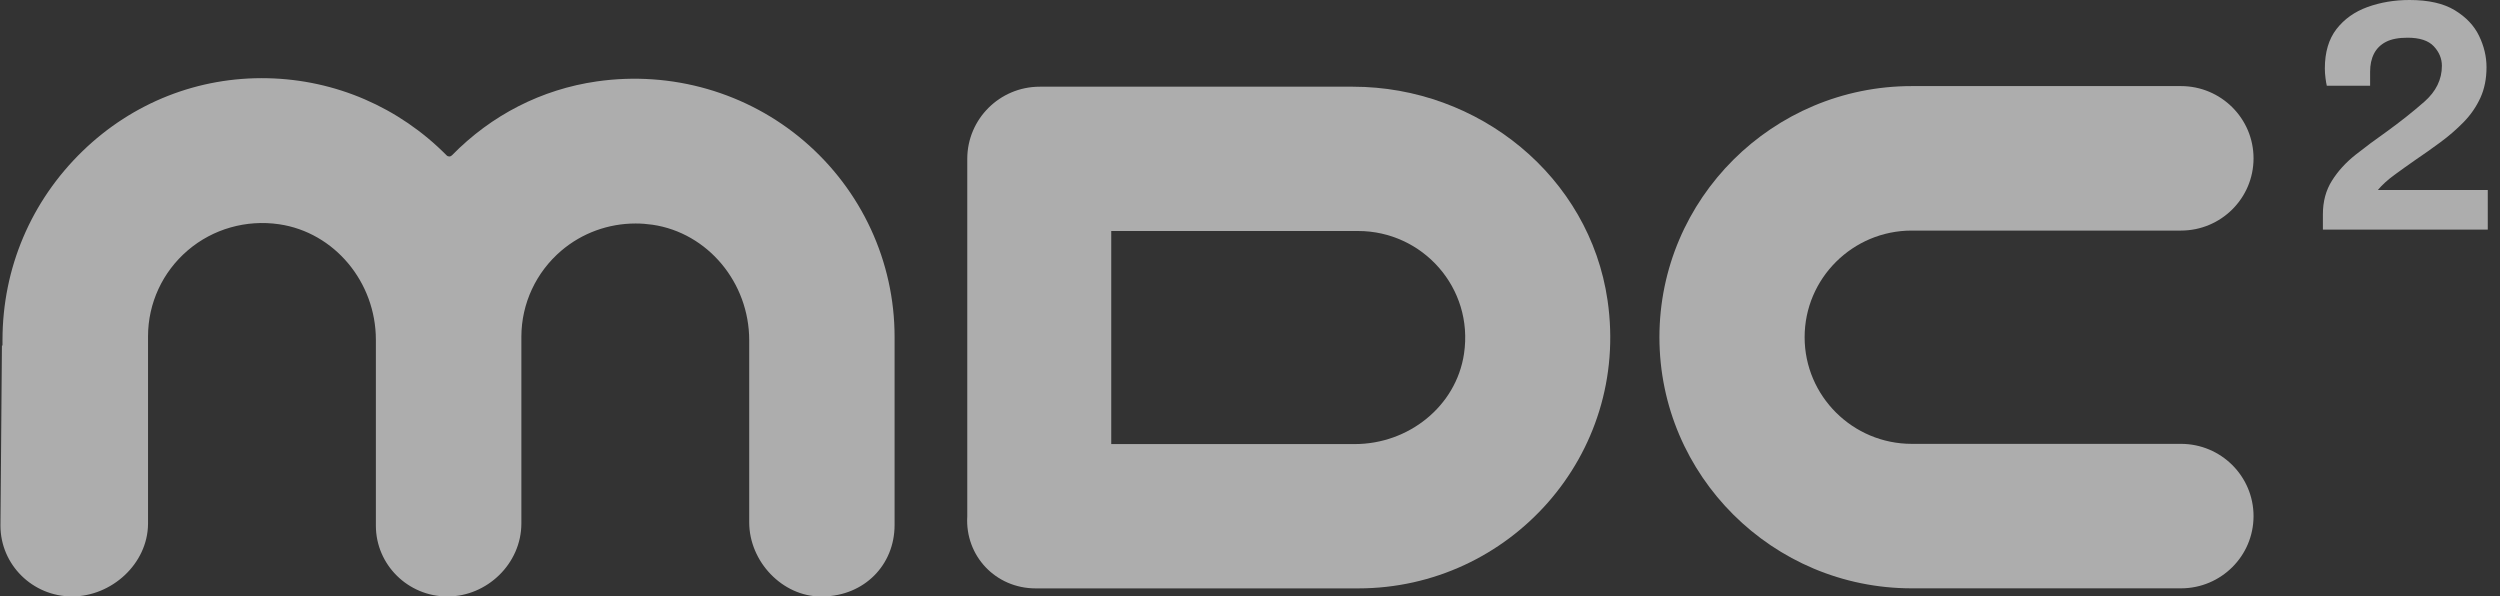 <svg width="197" height="47" viewBox="0 0 197 47" fill="none" xmlns="http://www.w3.org/2000/svg">
<rect x="0" y="0" width="197" height="47" fill="#333333" stroke="none"/>
<g opacity="0.6" clip-path="url(#clip0_5676_13168)">
<path d="M106.604 6.832H81.934C78.78 6.832 76.224 9.377 76.221 12.514V40.679C76.036 43.806 78.459 46.365 81.61 46.365H107.027C118.943 46.365 128.443 35.866 126.677 23.676C125.262 13.904 116.524 6.832 106.604 6.832ZM106.761 34.993H87.566V18.203H107.024C112.095 18.203 116.138 22.682 115.365 27.871C114.747 32.026 110.978 34.993 106.761 34.993Z" fill="white"/>
<path d="M171.859 46.361H150.648C139.685 46.361 130.763 37.484 130.763 26.573C130.763 15.661 139.682 6.784 150.648 6.784H171.859C175.016 6.784 177.579 9.333 177.579 12.477C177.579 15.62 175.02 18.169 171.859 18.169H150.648C145.99 18.169 142.204 21.938 142.204 26.573C142.204 31.207 145.993 34.976 150.648 34.976H171.859C175.016 34.976 177.579 37.525 177.579 40.669C177.579 43.812 175.02 46.361 171.859 46.361Z" fill="white"/>
<path d="M64.674 47H64.865C68.081 46.949 70.493 44.545 70.493 41.368V26.542C70.493 20.616 67.896 14.995 63.365 11.117C58.885 7.284 52.932 5.57 47.027 6.415C42.68 7.041 38.733 9.055 35.61 12.243C35.555 12.297 35.48 12.331 35.401 12.331C35.323 12.331 35.248 12.301 35.193 12.243C31.434 8.444 26.428 6.284 21.093 6.165C15.636 6.044 10.462 8.079 6.512 11.902C2.445 15.843 0.197 21.133 0.197 26.795V27.228H0.152L0.036 41.419C0.036 44.495 2.565 47 5.678 47C8.791 47 11.638 44.434 11.665 41.283V26.505C11.665 23.898 12.806 21.424 14.806 19.72C16.781 18.037 19.405 17.29 22.002 17.672C26.346 18.311 29.619 22.225 29.619 26.779V41.422C29.619 44.498 32.148 47.003 35.261 47.003C38.374 47.003 41.084 44.42 41.084 41.243V26.522C41.091 23.919 42.239 21.451 44.235 19.751C45.868 18.361 47.946 17.611 50.085 17.611C50.529 17.611 50.977 17.645 51.421 17.709C55.765 18.348 59.038 22.262 59.038 26.816V41.158C59.038 44.272 61.673 47.003 64.68 47.003L64.674 47Z" fill="white"/>
<path d="M183.044 18.095V16.885C183.044 15.877 183.28 14.995 183.758 14.238C184.233 13.481 184.855 12.801 185.617 12.196C186.383 11.591 187.172 11.003 187.985 10.432C189.106 9.624 190.125 8.819 191.044 8.011C191.96 7.203 192.421 6.264 192.421 5.189C192.421 4.618 192.209 4.104 191.785 3.651C191.362 3.198 190.671 2.971 189.721 2.971C189.007 2.971 188.44 3.079 188.013 3.299C187.589 3.519 187.275 3.83 187.069 4.232C186.864 4.634 186.765 5.108 186.765 5.645V6.754H183.352C183.317 6.619 183.283 6.419 183.249 6.149C183.215 5.882 183.198 5.628 183.198 5.392C183.198 4.114 183.505 3.083 184.114 2.292C184.725 1.504 185.542 0.923 186.56 0.554C187.579 0.186 188.682 0 189.872 0C191.365 0 192.554 0.27 193.439 0.808C194.321 1.345 194.96 2.018 195.349 2.823C195.739 3.63 195.937 4.452 195.937 5.294C195.937 6.2 195.777 7.007 195.452 7.714C195.127 8.42 194.687 9.059 194.126 9.631C193.566 10.202 192.954 10.732 192.291 11.219C191.628 11.706 190.975 12.169 190.33 12.605C189.752 13.008 189.198 13.403 188.672 13.788C188.146 14.174 187.712 14.569 187.374 14.971H196.036V18.095H183.044Z" fill="white"/>
</g>
<defs>
<clipPath id="clip0_5676_13168">
<rect width="196" height="47.003" fill="white" transform="translate(0.036)"/>
</clipPath>
</defs>
</svg>
